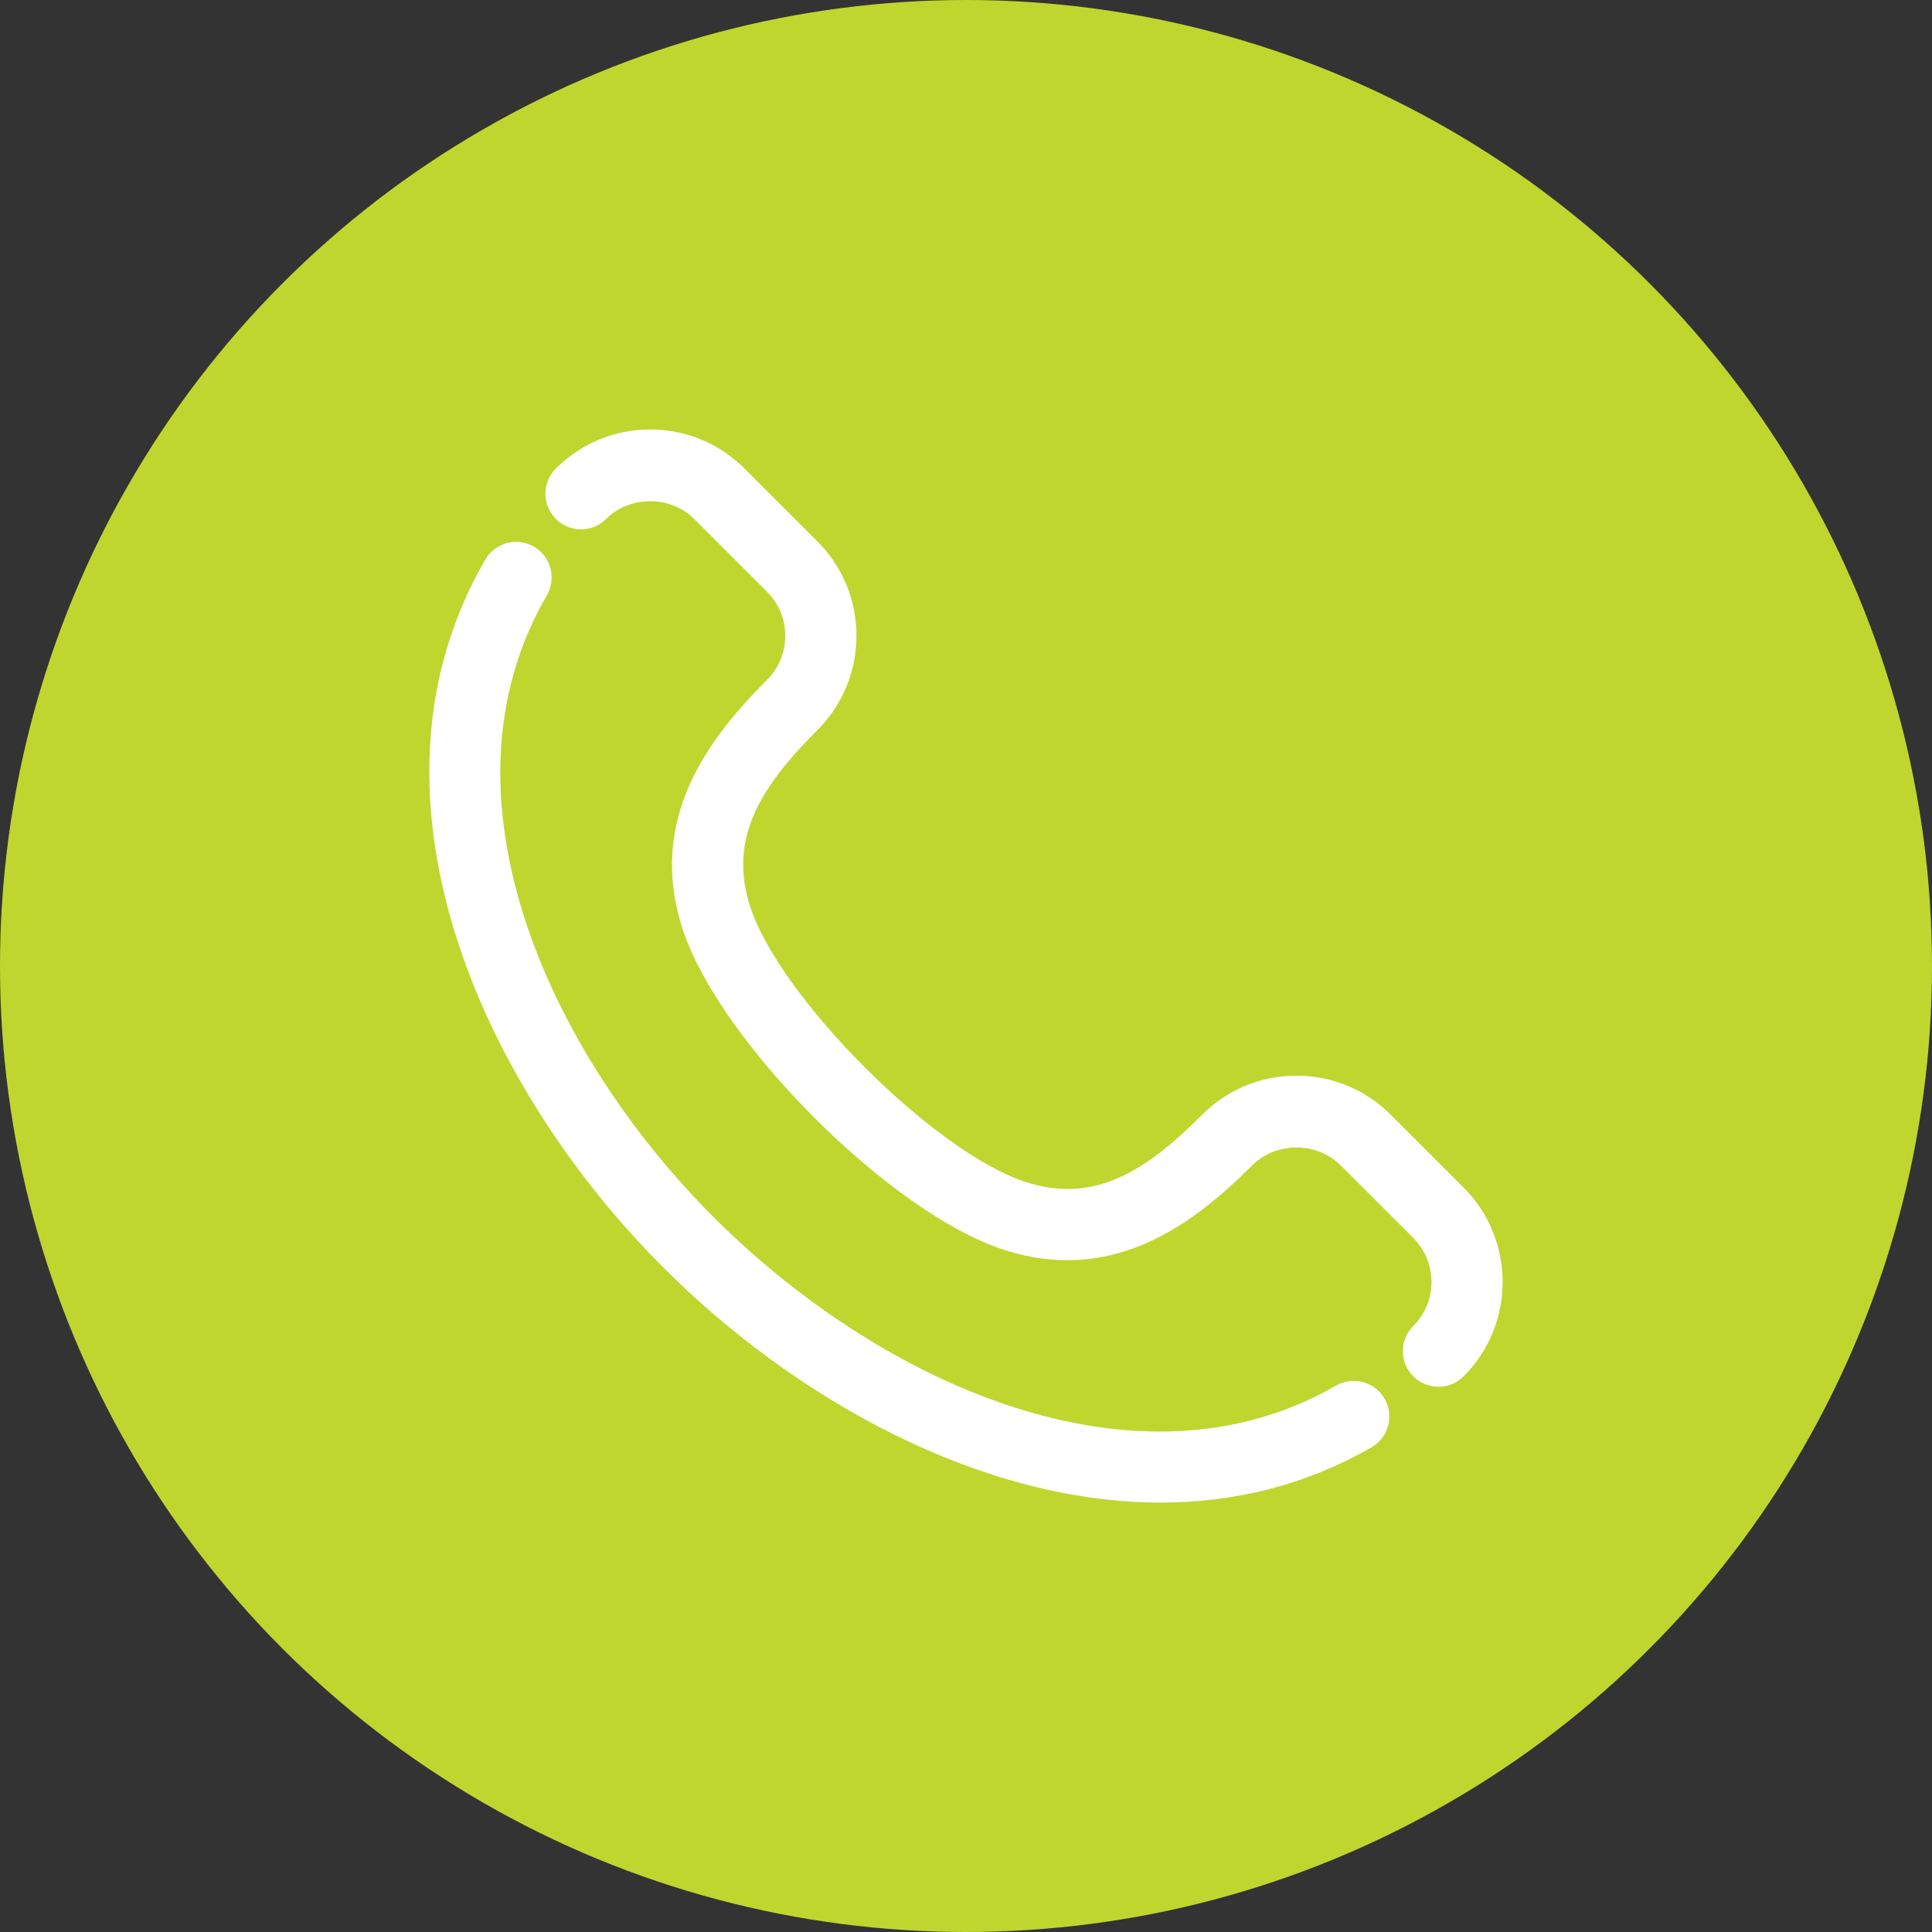 <svg width="48" height="48" viewBox="0 0 48 48" fill="none" xmlns="http://www.w3.org/2000/svg">
<rect x="0" y="0" width="48" height="48" fill="#333333" stroke="none"/>
<circle cx="24" cy="24" r="24" fill="#bfd62f"/>
<path d="M33.192 34.426C28.236 37.281 21.838 34.365 17.698 30.208C13.588 26.08 10.723 19.713 13.586 14.792C13.832 14.37 13.688 13.829 13.267 13.583C12.845 13.338 12.303 13.48 12.058 13.903C8.722 19.635 11.858 26.849 16.445 31.456C19.736 34.761 24.36 37.331 28.835 37.331C30.638 37.331 32.417 36.913 34.075 35.958C34.498 35.715 34.643 35.174 34.4 34.751C34.156 34.328 33.617 34.183 33.192 34.426Z" fill="white"/>
<path d="M36.363 29.504L34.554 27.697C33.928 27.071 33.096 26.725 32.21 26.725C31.324 26.725 30.491 27.07 29.865 27.697C28.461 29.102 27.178 29.924 25.468 29.361C23.209 28.622 19.383 24.795 18.642 22.537C18.082 20.828 18.903 19.544 20.307 18.14C20.933 17.514 21.278 16.68 21.278 15.795C21.278 14.908 20.934 14.076 20.307 13.45L18.498 11.642C17.872 11.015 17.04 10.67 16.154 10.67C16.154 10.67 16.154 10.67 16.154 10.67C15.267 10.67 14.435 11.016 13.809 11.642C13.464 11.988 13.464 12.548 13.811 12.893C14.156 13.238 14.716 13.237 15.061 12.892C15.644 12.307 16.662 12.307 17.247 12.893L19.057 14.703C19.349 14.994 19.51 15.382 19.51 15.796C19.51 16.209 19.349 16.599 19.057 16.891C17.61 18.337 16.064 20.348 16.962 23.089C17.88 25.889 22.118 30.126 24.917 31.042C27.657 31.944 29.669 30.395 31.116 28.948C31.699 28.364 32.718 28.363 33.303 28.948L35.112 30.755C35.715 31.359 35.715 32.342 35.112 32.945C34.767 33.29 34.767 33.85 35.113 34.196C35.286 34.368 35.511 34.454 35.738 34.454C35.964 34.454 36.191 34.368 36.364 34.194C37.655 32.903 37.655 30.799 36.363 29.504Z" fill="white"/>
</svg>
